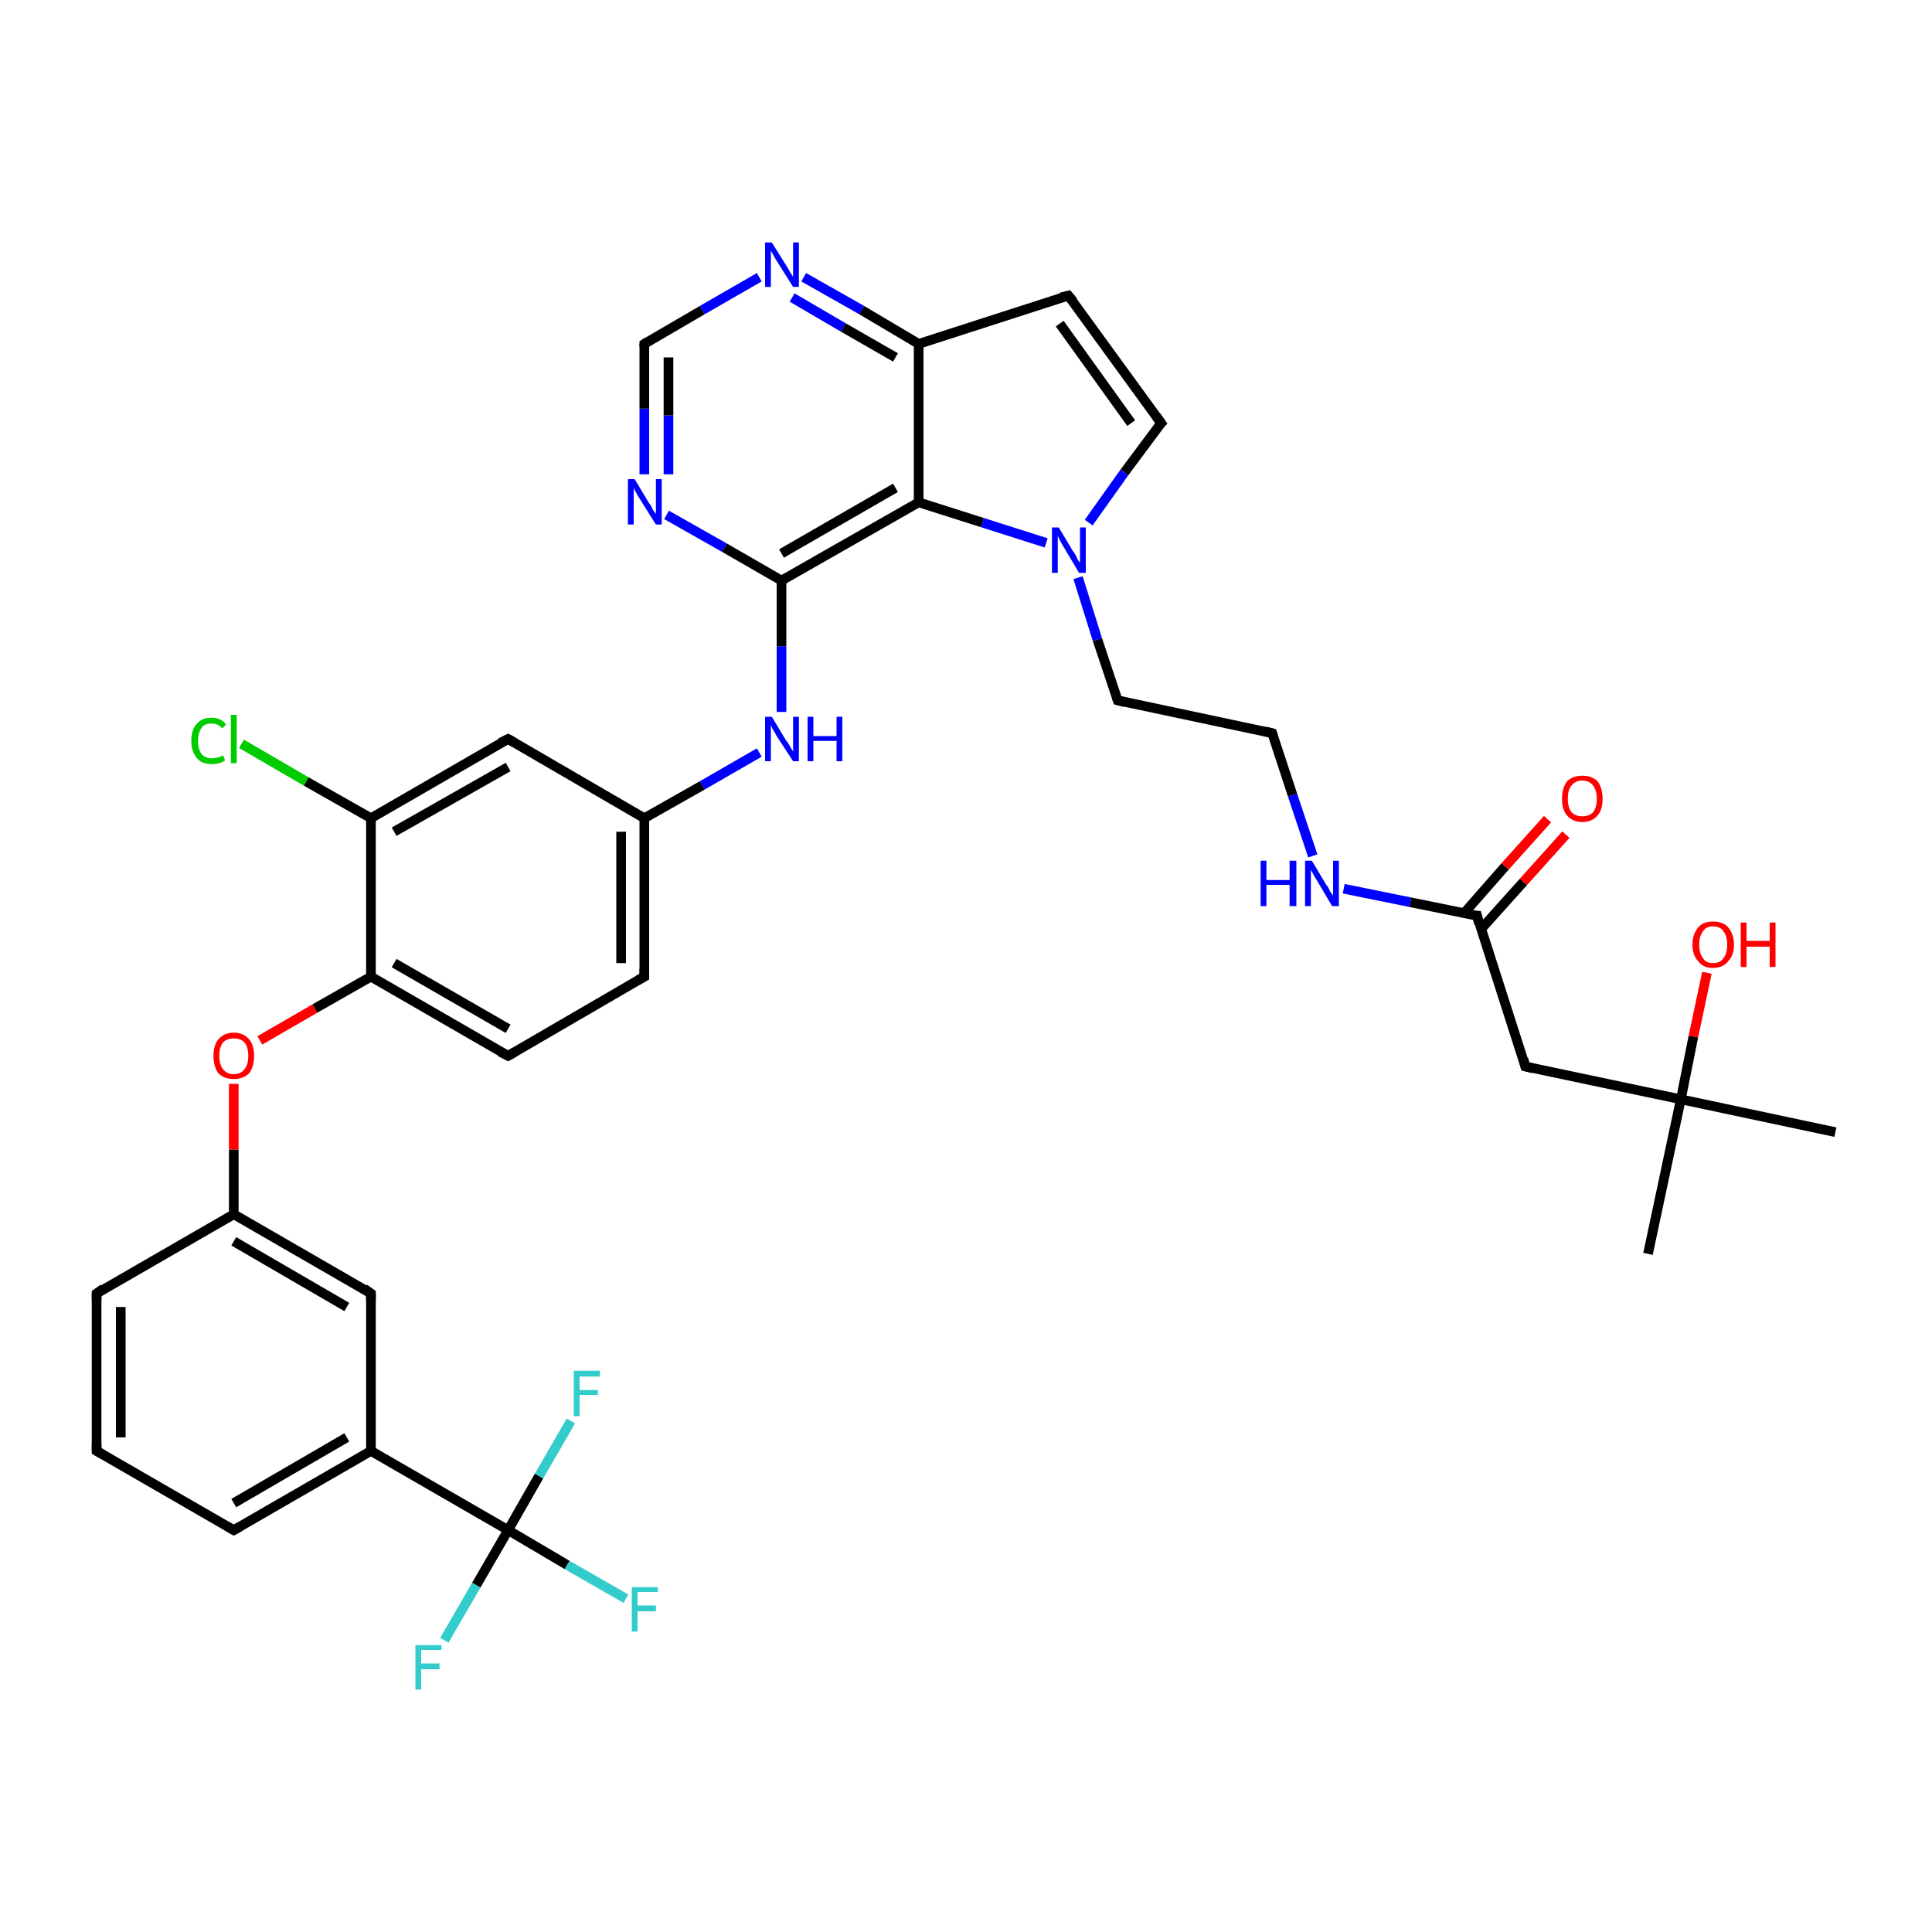 <?xml version='1.0' encoding='iso-8859-1'?>
<svg version='1.1' baseProfile='full'
              xmlns='http://www.w3.org/2000/svg'
                      xmlns:rdkit='http://www.rdkit.org/xml'
                      xmlns:xlink='http://www.w3.org/1999/xlink'
                  xml:space='preserve'
width='200px' height='200px' viewBox='0 0 200 200'>
<!-- END OF HEADER -->
<rect style='opacity:1.0;fill:#FFFFFF;stroke:none' width='200.0' height='200.0' x='0.0' y='0.0'> </rect>
<path class='bond-0 atom-0 atom-28' d='M 66.7,49.1 L 66.7,42.3' style='fill:none;fill-rule:evenodd;stroke:#0000FF;stroke-width:1.0px;stroke-linecap:butt;stroke-linejoin:miter;stroke-opacity:1' />
<path class='bond-0 atom-0 atom-28' d='M 66.7,42.3 L 66.7,35.6' style='fill:none;fill-rule:evenodd;stroke:#000000;stroke-width:1.0px;stroke-linecap:butt;stroke-linejoin:miter;stroke-opacity:1' />
<path class='bond-0 atom-0 atom-28' d='M 69.2,49.1 L 69.2,43.0' style='fill:none;fill-rule:evenodd;stroke:#0000FF;stroke-width:1.0px;stroke-linecap:butt;stroke-linejoin:miter;stroke-opacity:1' />
<path class='bond-0 atom-0 atom-28' d='M 69.2,43.0 L 69.2,37.0' style='fill:none;fill-rule:evenodd;stroke:#000000;stroke-width:1.0px;stroke-linecap:butt;stroke-linejoin:miter;stroke-opacity:1' />
<path class='bond-1 atom-0 atom-27' d='M 69.0,53.3 L 75.0,56.7' style='fill:none;fill-rule:evenodd;stroke:#0000FF;stroke-width:1.0px;stroke-linecap:butt;stroke-linejoin:miter;stroke-opacity:1' />
<path class='bond-1 atom-0 atom-27' d='M 75.0,56.7 L 80.9,60.1' style='fill:none;fill-rule:evenodd;stroke:#000000;stroke-width:1.0px;stroke-linecap:butt;stroke-linejoin:miter;stroke-opacity:1' />
<path class='bond-2 atom-6 atom-1' d='M 152.9,94.8 L 146.0,93.4' style='fill:none;fill-rule:evenodd;stroke:#000000;stroke-width:1.0px;stroke-linecap:butt;stroke-linejoin:miter;stroke-opacity:1' />
<path class='bond-2 atom-6 atom-1' d='M 146.0,93.4 L 139.1,92.0' style='fill:none;fill-rule:evenodd;stroke:#0000FF;stroke-width:1.0px;stroke-linecap:butt;stroke-linejoin:miter;stroke-opacity:1' />
<path class='bond-3 atom-1 atom-5' d='M 135.9,88.6 L 133.8,82.3' style='fill:none;fill-rule:evenodd;stroke:#0000FF;stroke-width:1.0px;stroke-linecap:butt;stroke-linejoin:miter;stroke-opacity:1' />
<path class='bond-3 atom-1 atom-5' d='M 133.8,82.3 L 131.7,75.9' style='fill:none;fill-rule:evenodd;stroke:#000000;stroke-width:1.0px;stroke-linecap:butt;stroke-linejoin:miter;stroke-opacity:1' />
<path class='bond-4 atom-32 atom-2' d='M 112.7,54.1 L 116.4,48.9' style='fill:none;fill-rule:evenodd;stroke:#0000FF;stroke-width:1.0px;stroke-linecap:butt;stroke-linejoin:miter;stroke-opacity:1' />
<path class='bond-4 atom-32 atom-2' d='M 116.4,48.9 L 120.2,43.8' style='fill:none;fill-rule:evenodd;stroke:#000000;stroke-width:1.0px;stroke-linecap:butt;stroke-linejoin:miter;stroke-opacity:1' />
<path class='bond-5 atom-3 atom-2' d='M 110.6,30.6 L 120.2,43.8' style='fill:none;fill-rule:evenodd;stroke:#000000;stroke-width:1.0px;stroke-linecap:butt;stroke-linejoin:miter;stroke-opacity:1' />
<path class='bond-5 atom-3 atom-2' d='M 109.7,33.5 L 117.1,43.8' style='fill:none;fill-rule:evenodd;stroke:#000000;stroke-width:1.0px;stroke-linecap:butt;stroke-linejoin:miter;stroke-opacity:1' />
<path class='bond-6 atom-30 atom-3' d='M 95.1,35.6 L 110.6,30.6' style='fill:none;fill-rule:evenodd;stroke:#000000;stroke-width:1.0px;stroke-linecap:butt;stroke-linejoin:miter;stroke-opacity:1' />
<path class='bond-7 atom-5 atom-4' d='M 131.7,75.9 L 115.7,72.5' style='fill:none;fill-rule:evenodd;stroke:#000000;stroke-width:1.0px;stroke-linecap:butt;stroke-linejoin:miter;stroke-opacity:1' />
<path class='bond-8 atom-4 atom-32' d='M 115.7,72.5 L 113.6,66.2' style='fill:none;fill-rule:evenodd;stroke:#000000;stroke-width:1.0px;stroke-linecap:butt;stroke-linejoin:miter;stroke-opacity:1' />
<path class='bond-8 atom-4 atom-32' d='M 113.6,66.2 L 111.6,59.8' style='fill:none;fill-rule:evenodd;stroke:#0000FF;stroke-width:1.0px;stroke-linecap:butt;stroke-linejoin:miter;stroke-opacity:1' />
<path class='bond-9 atom-33 atom-6' d='M 162.1,86.4 L 157.7,91.3' style='fill:none;fill-rule:evenodd;stroke:#FF0000;stroke-width:1.0px;stroke-linecap:butt;stroke-linejoin:miter;stroke-opacity:1' />
<path class='bond-9 atom-33 atom-6' d='M 157.7,91.3 L 153.3,96.2' style='fill:none;fill-rule:evenodd;stroke:#000000;stroke-width:1.0px;stroke-linecap:butt;stroke-linejoin:miter;stroke-opacity:1' />
<path class='bond-9 atom-33 atom-6' d='M 160.2,84.8 L 155.8,89.7' style='fill:none;fill-rule:evenodd;stroke:#FF0000;stroke-width:1.0px;stroke-linecap:butt;stroke-linejoin:miter;stroke-opacity:1' />
<path class='bond-9 atom-33 atom-6' d='M 155.8,89.7 L 151.5,94.6' style='fill:none;fill-rule:evenodd;stroke:#000000;stroke-width:1.0px;stroke-linecap:butt;stroke-linejoin:miter;stroke-opacity:1' />
<path class='bond-10 atom-34 atom-6' d='M 157.9,110.4 L 152.9,94.8' style='fill:none;fill-rule:evenodd;stroke:#000000;stroke-width:1.0px;stroke-linecap:butt;stroke-linejoin:miter;stroke-opacity:1' />
<path class='bond-11 atom-24 atom-7' d='M 52.6,76.5 L 66.7,84.7' style='fill:none;fill-rule:evenodd;stroke:#000000;stroke-width:1.0px;stroke-linecap:butt;stroke-linejoin:miter;stroke-opacity:1' />
<path class='bond-12 atom-9 atom-7' d='M 66.7,101.1 L 66.7,84.7' style='fill:none;fill-rule:evenodd;stroke:#000000;stroke-width:1.0px;stroke-linecap:butt;stroke-linejoin:miter;stroke-opacity:1' />
<path class='bond-12 atom-9 atom-7' d='M 64.3,99.7 L 64.3,86.1' style='fill:none;fill-rule:evenodd;stroke:#000000;stroke-width:1.0px;stroke-linecap:butt;stroke-linejoin:miter;stroke-opacity:1' />
<path class='bond-13 atom-7 atom-26' d='M 66.7,84.7 L 72.7,81.3' style='fill:none;fill-rule:evenodd;stroke:#000000;stroke-width:1.0px;stroke-linecap:butt;stroke-linejoin:miter;stroke-opacity:1' />
<path class='bond-13 atom-7 atom-26' d='M 72.7,81.3 L 78.6,77.9' style='fill:none;fill-rule:evenodd;stroke:#0000FF;stroke-width:1.0px;stroke-linecap:butt;stroke-linejoin:miter;stroke-opacity:1' />
<path class='bond-14 atom-21 atom-8' d='M 26.9,107.7 L 32.6,104.4' style='fill:none;fill-rule:evenodd;stroke:#FF0000;stroke-width:1.0px;stroke-linecap:butt;stroke-linejoin:miter;stroke-opacity:1' />
<path class='bond-14 atom-21 atom-8' d='M 32.6,104.4 L 38.4,101.1' style='fill:none;fill-rule:evenodd;stroke:#000000;stroke-width:1.0px;stroke-linecap:butt;stroke-linejoin:miter;stroke-opacity:1' />
<path class='bond-15 atom-8 atom-22' d='M 38.4,101.1 L 38.4,84.7' style='fill:none;fill-rule:evenodd;stroke:#000000;stroke-width:1.0px;stroke-linecap:butt;stroke-linejoin:miter;stroke-opacity:1' />
<path class='bond-16 atom-8 atom-25' d='M 38.4,101.1 L 52.6,109.3' style='fill:none;fill-rule:evenodd;stroke:#000000;stroke-width:1.0px;stroke-linecap:butt;stroke-linejoin:miter;stroke-opacity:1' />
<path class='bond-16 atom-8 atom-25' d='M 40.8,99.7 L 52.6,106.5' style='fill:none;fill-rule:evenodd;stroke:#000000;stroke-width:1.0px;stroke-linecap:butt;stroke-linejoin:miter;stroke-opacity:1' />
<path class='bond-17 atom-25 atom-9' d='M 52.6,109.3 L 66.7,101.1' style='fill:none;fill-rule:evenodd;stroke:#000000;stroke-width:1.0px;stroke-linecap:butt;stroke-linejoin:miter;stroke-opacity:1' />
<path class='bond-18 atom-19 atom-10' d='M 10.0,150.2 L 10.0,133.9' style='fill:none;fill-rule:evenodd;stroke:#000000;stroke-width:1.0px;stroke-linecap:butt;stroke-linejoin:miter;stroke-opacity:1' />
<path class='bond-18 atom-19 atom-10' d='M 12.5,148.8 L 12.5,135.3' style='fill:none;fill-rule:evenodd;stroke:#000000;stroke-width:1.0px;stroke-linecap:butt;stroke-linejoin:miter;stroke-opacity:1' />
<path class='bond-19 atom-10 atom-20' d='M 10.0,133.9 L 24.2,125.7' style='fill:none;fill-rule:evenodd;stroke:#000000;stroke-width:1.0px;stroke-linecap:butt;stroke-linejoin:miter;stroke-opacity:1' />
<path class='bond-20 atom-18 atom-11' d='M 24.2,158.4 L 38.4,150.2' style='fill:none;fill-rule:evenodd;stroke:#000000;stroke-width:1.0px;stroke-linecap:butt;stroke-linejoin:miter;stroke-opacity:1' />
<path class='bond-20 atom-18 atom-11' d='M 24.2,155.6 L 35.9,148.8' style='fill:none;fill-rule:evenodd;stroke:#000000;stroke-width:1.0px;stroke-linecap:butt;stroke-linejoin:miter;stroke-opacity:1' />
<path class='bond-21 atom-11 atom-13' d='M 38.4,150.2 L 52.6,158.4' style='fill:none;fill-rule:evenodd;stroke:#000000;stroke-width:1.0px;stroke-linecap:butt;stroke-linejoin:miter;stroke-opacity:1' />
<path class='bond-22 atom-11 atom-12' d='M 38.4,150.2 L 38.4,133.9' style='fill:none;fill-rule:evenodd;stroke:#000000;stroke-width:1.0px;stroke-linecap:butt;stroke-linejoin:miter;stroke-opacity:1' />
<path class='bond-23 atom-20 atom-12' d='M 24.2,125.7 L 38.4,133.9' style='fill:none;fill-rule:evenodd;stroke:#000000;stroke-width:1.0px;stroke-linecap:butt;stroke-linejoin:miter;stroke-opacity:1' />
<path class='bond-23 atom-20 atom-12' d='M 24.2,128.5 L 35.9,135.3' style='fill:none;fill-rule:evenodd;stroke:#000000;stroke-width:1.0px;stroke-linecap:butt;stroke-linejoin:miter;stroke-opacity:1' />
<path class='bond-24 atom-16 atom-13' d='M 64.8,165.5 L 58.7,162.0' style='fill:none;fill-rule:evenodd;stroke:#33CCCC;stroke-width:1.0px;stroke-linecap:butt;stroke-linejoin:miter;stroke-opacity:1' />
<path class='bond-24 atom-16 atom-13' d='M 58.7,162.0 L 52.6,158.4' style='fill:none;fill-rule:evenodd;stroke:#000000;stroke-width:1.0px;stroke-linecap:butt;stroke-linejoin:miter;stroke-opacity:1' />
<path class='bond-25 atom-13 atom-15' d='M 52.6,158.4 L 49.3,164.1' style='fill:none;fill-rule:evenodd;stroke:#000000;stroke-width:1.0px;stroke-linecap:butt;stroke-linejoin:miter;stroke-opacity:1' />
<path class='bond-25 atom-13 atom-15' d='M 49.3,164.1 L 46.0,169.8' style='fill:none;fill-rule:evenodd;stroke:#33CCCC;stroke-width:1.0px;stroke-linecap:butt;stroke-linejoin:miter;stroke-opacity:1' />
<path class='bond-26 atom-13 atom-17' d='M 52.6,158.4 L 55.8,152.8' style='fill:none;fill-rule:evenodd;stroke:#000000;stroke-width:1.0px;stroke-linecap:butt;stroke-linejoin:miter;stroke-opacity:1' />
<path class='bond-26 atom-13 atom-17' d='M 55.8,152.8 L 59.1,147.1' style='fill:none;fill-rule:evenodd;stroke:#33CCCC;stroke-width:1.0px;stroke-linecap:butt;stroke-linejoin:miter;stroke-opacity:1' />
<path class='bond-27 atom-35 atom-14' d='M 174.0,113.8 L 190.0,117.2' style='fill:none;fill-rule:evenodd;stroke:#000000;stroke-width:1.0px;stroke-linecap:butt;stroke-linejoin:miter;stroke-opacity:1' />
<path class='bond-28 atom-19 atom-18' d='M 10.0,150.2 L 24.2,158.4' style='fill:none;fill-rule:evenodd;stroke:#000000;stroke-width:1.0px;stroke-linecap:butt;stroke-linejoin:miter;stroke-opacity:1' />
<path class='bond-29 atom-20 atom-21' d='M 24.2,125.7 L 24.2,119.0' style='fill:none;fill-rule:evenodd;stroke:#000000;stroke-width:1.0px;stroke-linecap:butt;stroke-linejoin:miter;stroke-opacity:1' />
<path class='bond-29 atom-20 atom-21' d='M 24.2,119.0 L 24.2,112.2' style='fill:none;fill-rule:evenodd;stroke:#FF0000;stroke-width:1.0px;stroke-linecap:butt;stroke-linejoin:miter;stroke-opacity:1' />
<path class='bond-30 atom-23 atom-22' d='M 25.0,77.0 L 31.7,80.9' style='fill:none;fill-rule:evenodd;stroke:#00CC00;stroke-width:1.0px;stroke-linecap:butt;stroke-linejoin:miter;stroke-opacity:1' />
<path class='bond-30 atom-23 atom-22' d='M 31.7,80.9 L 38.4,84.7' style='fill:none;fill-rule:evenodd;stroke:#000000;stroke-width:1.0px;stroke-linecap:butt;stroke-linejoin:miter;stroke-opacity:1' />
<path class='bond-31 atom-22 atom-24' d='M 38.4,84.7 L 52.6,76.5' style='fill:none;fill-rule:evenodd;stroke:#000000;stroke-width:1.0px;stroke-linecap:butt;stroke-linejoin:miter;stroke-opacity:1' />
<path class='bond-31 atom-22 atom-24' d='M 40.8,86.1 L 52.6,79.4' style='fill:none;fill-rule:evenodd;stroke:#000000;stroke-width:1.0px;stroke-linecap:butt;stroke-linejoin:miter;stroke-opacity:1' />
<path class='bond-32 atom-26 atom-27' d='M 80.9,73.7 L 80.9,66.9' style='fill:none;fill-rule:evenodd;stroke:#0000FF;stroke-width:1.0px;stroke-linecap:butt;stroke-linejoin:miter;stroke-opacity:1' />
<path class='bond-32 atom-26 atom-27' d='M 80.9,66.9 L 80.9,60.1' style='fill:none;fill-rule:evenodd;stroke:#000000;stroke-width:1.0px;stroke-linecap:butt;stroke-linejoin:miter;stroke-opacity:1' />
<path class='bond-33 atom-27 atom-29' d='M 80.9,60.1 L 95.1,52.0' style='fill:none;fill-rule:evenodd;stroke:#000000;stroke-width:1.0px;stroke-linecap:butt;stroke-linejoin:miter;stroke-opacity:1' />
<path class='bond-33 atom-27 atom-29' d='M 80.9,57.3 L 92.7,50.5' style='fill:none;fill-rule:evenodd;stroke:#000000;stroke-width:1.0px;stroke-linecap:butt;stroke-linejoin:miter;stroke-opacity:1' />
<path class='bond-34 atom-28 atom-31' d='M 66.7,35.6 L 72.7,32.1' style='fill:none;fill-rule:evenodd;stroke:#000000;stroke-width:1.0px;stroke-linecap:butt;stroke-linejoin:miter;stroke-opacity:1' />
<path class='bond-34 atom-28 atom-31' d='M 72.7,32.1 L 78.6,28.7' style='fill:none;fill-rule:evenodd;stroke:#0000FF;stroke-width:1.0px;stroke-linecap:butt;stroke-linejoin:miter;stroke-opacity:1' />
<path class='bond-35 atom-29 atom-30' d='M 95.1,52.0 L 95.1,35.6' style='fill:none;fill-rule:evenodd;stroke:#000000;stroke-width:1.0px;stroke-linecap:butt;stroke-linejoin:miter;stroke-opacity:1' />
<path class='bond-36 atom-29 atom-32' d='M 95.1,52.0 L 101.7,54.1' style='fill:none;fill-rule:evenodd;stroke:#000000;stroke-width:1.0px;stroke-linecap:butt;stroke-linejoin:miter;stroke-opacity:1' />
<path class='bond-36 atom-29 atom-32' d='M 101.7,54.1 L 108.3,56.2' style='fill:none;fill-rule:evenodd;stroke:#0000FF;stroke-width:1.0px;stroke-linecap:butt;stroke-linejoin:miter;stroke-opacity:1' />
<path class='bond-37 atom-31 atom-30' d='M 83.2,28.7 L 89.2,32.1' style='fill:none;fill-rule:evenodd;stroke:#0000FF;stroke-width:1.0px;stroke-linecap:butt;stroke-linejoin:miter;stroke-opacity:1' />
<path class='bond-37 atom-31 atom-30' d='M 89.2,32.1 L 95.1,35.6' style='fill:none;fill-rule:evenodd;stroke:#000000;stroke-width:1.0px;stroke-linecap:butt;stroke-linejoin:miter;stroke-opacity:1' />
<path class='bond-37 atom-31 atom-30' d='M 82.0,30.8 L 87.3,33.9' style='fill:none;fill-rule:evenodd;stroke:#0000FF;stroke-width:1.0px;stroke-linecap:butt;stroke-linejoin:miter;stroke-opacity:1' />
<path class='bond-37 atom-31 atom-30' d='M 87.3,33.9 L 92.7,37.0' style='fill:none;fill-rule:evenodd;stroke:#000000;stroke-width:1.0px;stroke-linecap:butt;stroke-linejoin:miter;stroke-opacity:1' />
<path class='bond-38 atom-35 atom-34' d='M 174.0,113.8 L 157.9,110.4' style='fill:none;fill-rule:evenodd;stroke:#000000;stroke-width:1.0px;stroke-linecap:butt;stroke-linejoin:miter;stroke-opacity:1' />
<path class='bond-39 atom-37 atom-35' d='M 170.6,129.8 L 174.0,113.8' style='fill:none;fill-rule:evenodd;stroke:#000000;stroke-width:1.0px;stroke-linecap:butt;stroke-linejoin:miter;stroke-opacity:1' />
<path class='bond-40 atom-35 atom-36' d='M 174.0,113.8 L 175.3,107.3' style='fill:none;fill-rule:evenodd;stroke:#000000;stroke-width:1.0px;stroke-linecap:butt;stroke-linejoin:miter;stroke-opacity:1' />
<path class='bond-40 atom-35 atom-36' d='M 175.3,107.3 L 176.7,100.7' style='fill:none;fill-rule:evenodd;stroke:#FF0000;stroke-width:1.0px;stroke-linecap:butt;stroke-linejoin:miter;stroke-opacity:1' />
<path d='M 120.0,44.0 L 120.2,43.8 L 119.7,43.1' style='fill:none;stroke:#000000;stroke-width:1.0px;stroke-linecap:butt;stroke-linejoin:miter;stroke-opacity:1;' />
<path d='M 111.1,31.2 L 110.6,30.6 L 109.8,30.8' style='fill:none;stroke:#000000;stroke-width:1.0px;stroke-linecap:butt;stroke-linejoin:miter;stroke-opacity:1;' />
<path d='M 116.5,72.7 L 115.7,72.5 L 115.6,72.2' style='fill:none;stroke:#000000;stroke-width:1.0px;stroke-linecap:butt;stroke-linejoin:miter;stroke-opacity:1;' />
<path d='M 131.8,76.2 L 131.7,75.9 L 130.9,75.7' style='fill:none;stroke:#000000;stroke-width:1.0px;stroke-linecap:butt;stroke-linejoin:miter;stroke-opacity:1;' />
<path d='M 152.5,94.8 L 152.9,94.8 L 153.1,95.6' style='fill:none;stroke:#000000;stroke-width:1.0px;stroke-linecap:butt;stroke-linejoin:miter;stroke-opacity:1;' />
<path d='M 66.7,100.3 L 66.7,101.1 L 66.0,101.5' style='fill:none;stroke:#000000;stroke-width:1.0px;stroke-linecap:butt;stroke-linejoin:miter;stroke-opacity:1;' />
<path d='M 10.0,134.7 L 10.0,133.9 L 10.7,133.4' style='fill:none;stroke:#000000;stroke-width:1.0px;stroke-linecap:butt;stroke-linejoin:miter;stroke-opacity:1;' />
<path d='M 38.4,134.7 L 38.4,133.9 L 37.7,133.4' style='fill:none;stroke:#000000;stroke-width:1.0px;stroke-linecap:butt;stroke-linejoin:miter;stroke-opacity:1;' />
<path d='M 24.9,158.0 L 24.2,158.4 L 23.5,158.0' style='fill:none;stroke:#000000;stroke-width:1.0px;stroke-linecap:butt;stroke-linejoin:miter;stroke-opacity:1;' />
<path d='M 10.0,149.4 L 10.0,150.2 L 10.7,150.6' style='fill:none;stroke:#000000;stroke-width:1.0px;stroke-linecap:butt;stroke-linejoin:miter;stroke-opacity:1;' />
<path d='M 53.3,76.9 L 52.6,76.5 L 51.8,76.9' style='fill:none;stroke:#000000;stroke-width:1.0px;stroke-linecap:butt;stroke-linejoin:miter;stroke-opacity:1;' />
<path d='M 51.8,108.9 L 52.6,109.3 L 53.3,108.9' style='fill:none;stroke:#000000;stroke-width:1.0px;stroke-linecap:butt;stroke-linejoin:miter;stroke-opacity:1;' />
<path d='M 66.7,35.9 L 66.7,35.6 L 67.0,35.4' style='fill:none;stroke:#000000;stroke-width:1.0px;stroke-linecap:butt;stroke-linejoin:miter;stroke-opacity:1;' />
<path d='M 157.7,109.6 L 157.9,110.4 L 158.7,110.6' style='fill:none;stroke:#000000;stroke-width:1.0px;stroke-linecap:butt;stroke-linejoin:miter;stroke-opacity:1;' />
<path class='atom-0' d='M 65.7 49.6
L 67.2 52.1
Q 67.4 52.3, 67.6 52.8
Q 67.9 53.2, 67.9 53.2
L 67.9 49.6
L 68.5 49.6
L 68.5 54.3
L 67.9 54.3
L 66.2 51.6
Q 66.0 51.3, 65.8 50.9
Q 65.6 50.6, 65.6 50.4
L 65.6 54.3
L 65.0 54.3
L 65.0 49.6
L 65.7 49.6
' fill='#0000FF'/>
<path class='atom-1' d='M 130.5 89.1
L 131.1 89.1
L 131.1 91.1
L 133.5 91.1
L 133.5 89.1
L 134.2 89.1
L 134.2 93.8
L 133.5 93.8
L 133.5 91.6
L 131.1 91.6
L 131.1 93.8
L 130.5 93.8
L 130.5 89.1
' fill='#0000FF'/>
<path class='atom-1' d='M 135.8 89.1
L 137.3 91.6
Q 137.5 91.8, 137.7 92.3
Q 138.0 92.7, 138.0 92.7
L 138.0 89.1
L 138.6 89.1
L 138.6 93.8
L 137.9 93.8
L 136.3 91.1
Q 136.1 90.8, 135.9 90.4
Q 135.7 90.1, 135.7 90.0
L 135.7 93.8
L 135.1 93.8
L 135.1 89.1
L 135.8 89.1
' fill='#0000FF'/>
<path class='atom-15' d='M 43.0 170.3
L 45.7 170.3
L 45.7 170.8
L 43.6 170.8
L 43.6 172.2
L 45.5 172.2
L 45.5 172.8
L 43.6 172.8
L 43.6 174.9
L 43.0 174.9
L 43.0 170.3
' fill='#33CCCC'/>
<path class='atom-16' d='M 65.4 164.3
L 68.1 164.3
L 68.1 164.8
L 66.0 164.8
L 66.0 166.2
L 67.9 166.2
L 67.9 166.8
L 66.0 166.8
L 66.0 168.9
L 65.4 168.9
L 65.4 164.3
' fill='#33CCCC'/>
<path class='atom-17' d='M 59.4 141.9
L 62.1 141.9
L 62.1 142.5
L 60.0 142.5
L 60.0 143.9
L 61.9 143.9
L 61.9 144.4
L 60.0 144.4
L 60.0 146.6
L 59.4 146.6
L 59.4 141.9
' fill='#33CCCC'/>
<path class='atom-21' d='M 22.1 109.3
Q 22.1 108.2, 22.6 107.6
Q 23.2 106.9, 24.2 106.9
Q 25.2 106.9, 25.8 107.6
Q 26.3 108.2, 26.3 109.3
Q 26.3 110.4, 25.8 111.1
Q 25.2 111.7, 24.2 111.7
Q 23.2 111.7, 22.6 111.1
Q 22.1 110.4, 22.1 109.3
M 24.2 111.2
Q 24.9 111.2, 25.3 110.7
Q 25.7 110.2, 25.7 109.3
Q 25.7 108.4, 25.3 107.9
Q 24.9 107.5, 24.2 107.5
Q 23.5 107.5, 23.1 107.9
Q 22.7 108.4, 22.7 109.3
Q 22.7 110.2, 23.1 110.7
Q 23.5 111.2, 24.2 111.2
' fill='#FF0000'/>
<path class='atom-23' d='M 19.8 76.7
Q 19.8 75.5, 20.4 74.9
Q 20.9 74.3, 21.9 74.3
Q 22.9 74.3, 23.4 75.0
L 23.0 75.4
Q 22.6 74.9, 21.9 74.9
Q 21.2 74.9, 20.9 75.3
Q 20.5 75.8, 20.5 76.7
Q 20.5 77.6, 20.9 78.1
Q 21.3 78.5, 22.0 78.5
Q 22.5 78.5, 23.1 78.2
L 23.3 78.7
Q 23.1 78.9, 22.7 79.0
Q 22.3 79.1, 21.9 79.1
Q 20.9 79.1, 20.4 78.5
Q 19.8 77.8, 19.8 76.7
' fill='#00CC00'/>
<path class='atom-23' d='M 23.9 74.0
L 24.5 74.0
L 24.5 79.0
L 23.9 79.0
L 23.9 74.0
' fill='#00CC00'/>
<path class='atom-26' d='M 79.9 74.2
L 81.4 76.7
Q 81.6 76.9, 81.8 77.3
Q 82.1 77.8, 82.1 77.8
L 82.1 74.2
L 82.7 74.2
L 82.7 78.8
L 82.1 78.8
L 80.4 76.2
Q 80.2 75.8, 80.0 75.5
Q 79.8 75.1, 79.8 75.0
L 79.8 78.8
L 79.2 78.8
L 79.2 74.2
L 79.9 74.2
' fill='#0000FF'/>
<path class='atom-26' d='M 83.6 74.2
L 84.2 74.2
L 84.2 76.2
L 86.6 76.2
L 86.6 74.2
L 87.2 74.2
L 87.2 78.8
L 86.6 78.8
L 86.6 76.7
L 84.2 76.7
L 84.2 78.8
L 83.6 78.8
L 83.6 74.2
' fill='#0000FF'/>
<path class='atom-31' d='M 79.9 25.1
L 81.4 27.5
Q 81.6 27.8, 81.8 28.2
Q 82.1 28.6, 82.1 28.7
L 82.1 25.1
L 82.7 25.1
L 82.7 29.7
L 82.1 29.7
L 80.4 27.0
Q 80.2 26.7, 80.0 26.3
Q 79.8 26.0, 79.8 25.9
L 79.8 29.7
L 79.2 29.7
L 79.2 25.1
L 79.9 25.1
' fill='#0000FF'/>
<path class='atom-32' d='M 109.6 54.6
L 111.1 57.1
Q 111.3 57.3, 111.5 57.8
Q 111.7 58.2, 111.8 58.2
L 111.8 54.6
L 112.4 54.6
L 112.4 59.3
L 111.7 59.3
L 110.1 56.6
Q 109.9 56.3, 109.7 55.9
Q 109.5 55.5, 109.5 55.4
L 109.5 59.3
L 108.9 59.3
L 108.9 54.6
L 109.6 54.6
' fill='#0000FF'/>
<path class='atom-33' d='M 161.7 82.7
Q 161.7 81.6, 162.2 80.9
Q 162.8 80.3, 163.8 80.3
Q 164.8 80.3, 165.4 80.9
Q 165.9 81.6, 165.9 82.7
Q 165.9 83.8, 165.4 84.4
Q 164.8 85.1, 163.8 85.1
Q 162.8 85.1, 162.2 84.4
Q 161.7 83.8, 161.7 82.7
M 163.8 84.5
Q 164.5 84.5, 164.9 84.1
Q 165.3 83.6, 165.3 82.7
Q 165.3 81.8, 164.9 81.3
Q 164.5 80.8, 163.8 80.8
Q 163.1 80.8, 162.7 81.3
Q 162.3 81.7, 162.3 82.7
Q 162.3 83.6, 162.7 84.1
Q 163.1 84.5, 163.8 84.5
' fill='#FF0000'/>
<path class='atom-36' d='M 175.2 97.8
Q 175.2 96.7, 175.8 96.0
Q 176.3 95.4, 177.3 95.4
Q 178.4 95.4, 178.9 96.0
Q 179.5 96.7, 179.5 97.8
Q 179.5 98.9, 178.9 99.5
Q 178.4 100.2, 177.3 100.2
Q 176.3 100.2, 175.8 99.5
Q 175.2 98.9, 175.2 97.8
M 177.3 99.7
Q 178.1 99.7, 178.4 99.2
Q 178.8 98.7, 178.8 97.8
Q 178.8 96.9, 178.4 96.4
Q 178.1 95.9, 177.3 95.9
Q 176.6 95.9, 176.3 96.4
Q 175.9 96.9, 175.9 97.8
Q 175.9 98.7, 176.3 99.2
Q 176.6 99.7, 177.3 99.7
' fill='#FF0000'/>
<path class='atom-36' d='M 180.2 95.5
L 180.8 95.5
L 180.8 97.4
L 183.2 97.4
L 183.2 95.5
L 183.8 95.5
L 183.8 100.1
L 183.2 100.1
L 183.2 98.0
L 180.8 98.0
L 180.8 100.1
L 180.2 100.1
L 180.2 95.5
' fill='#FF0000'/>
</svg>
